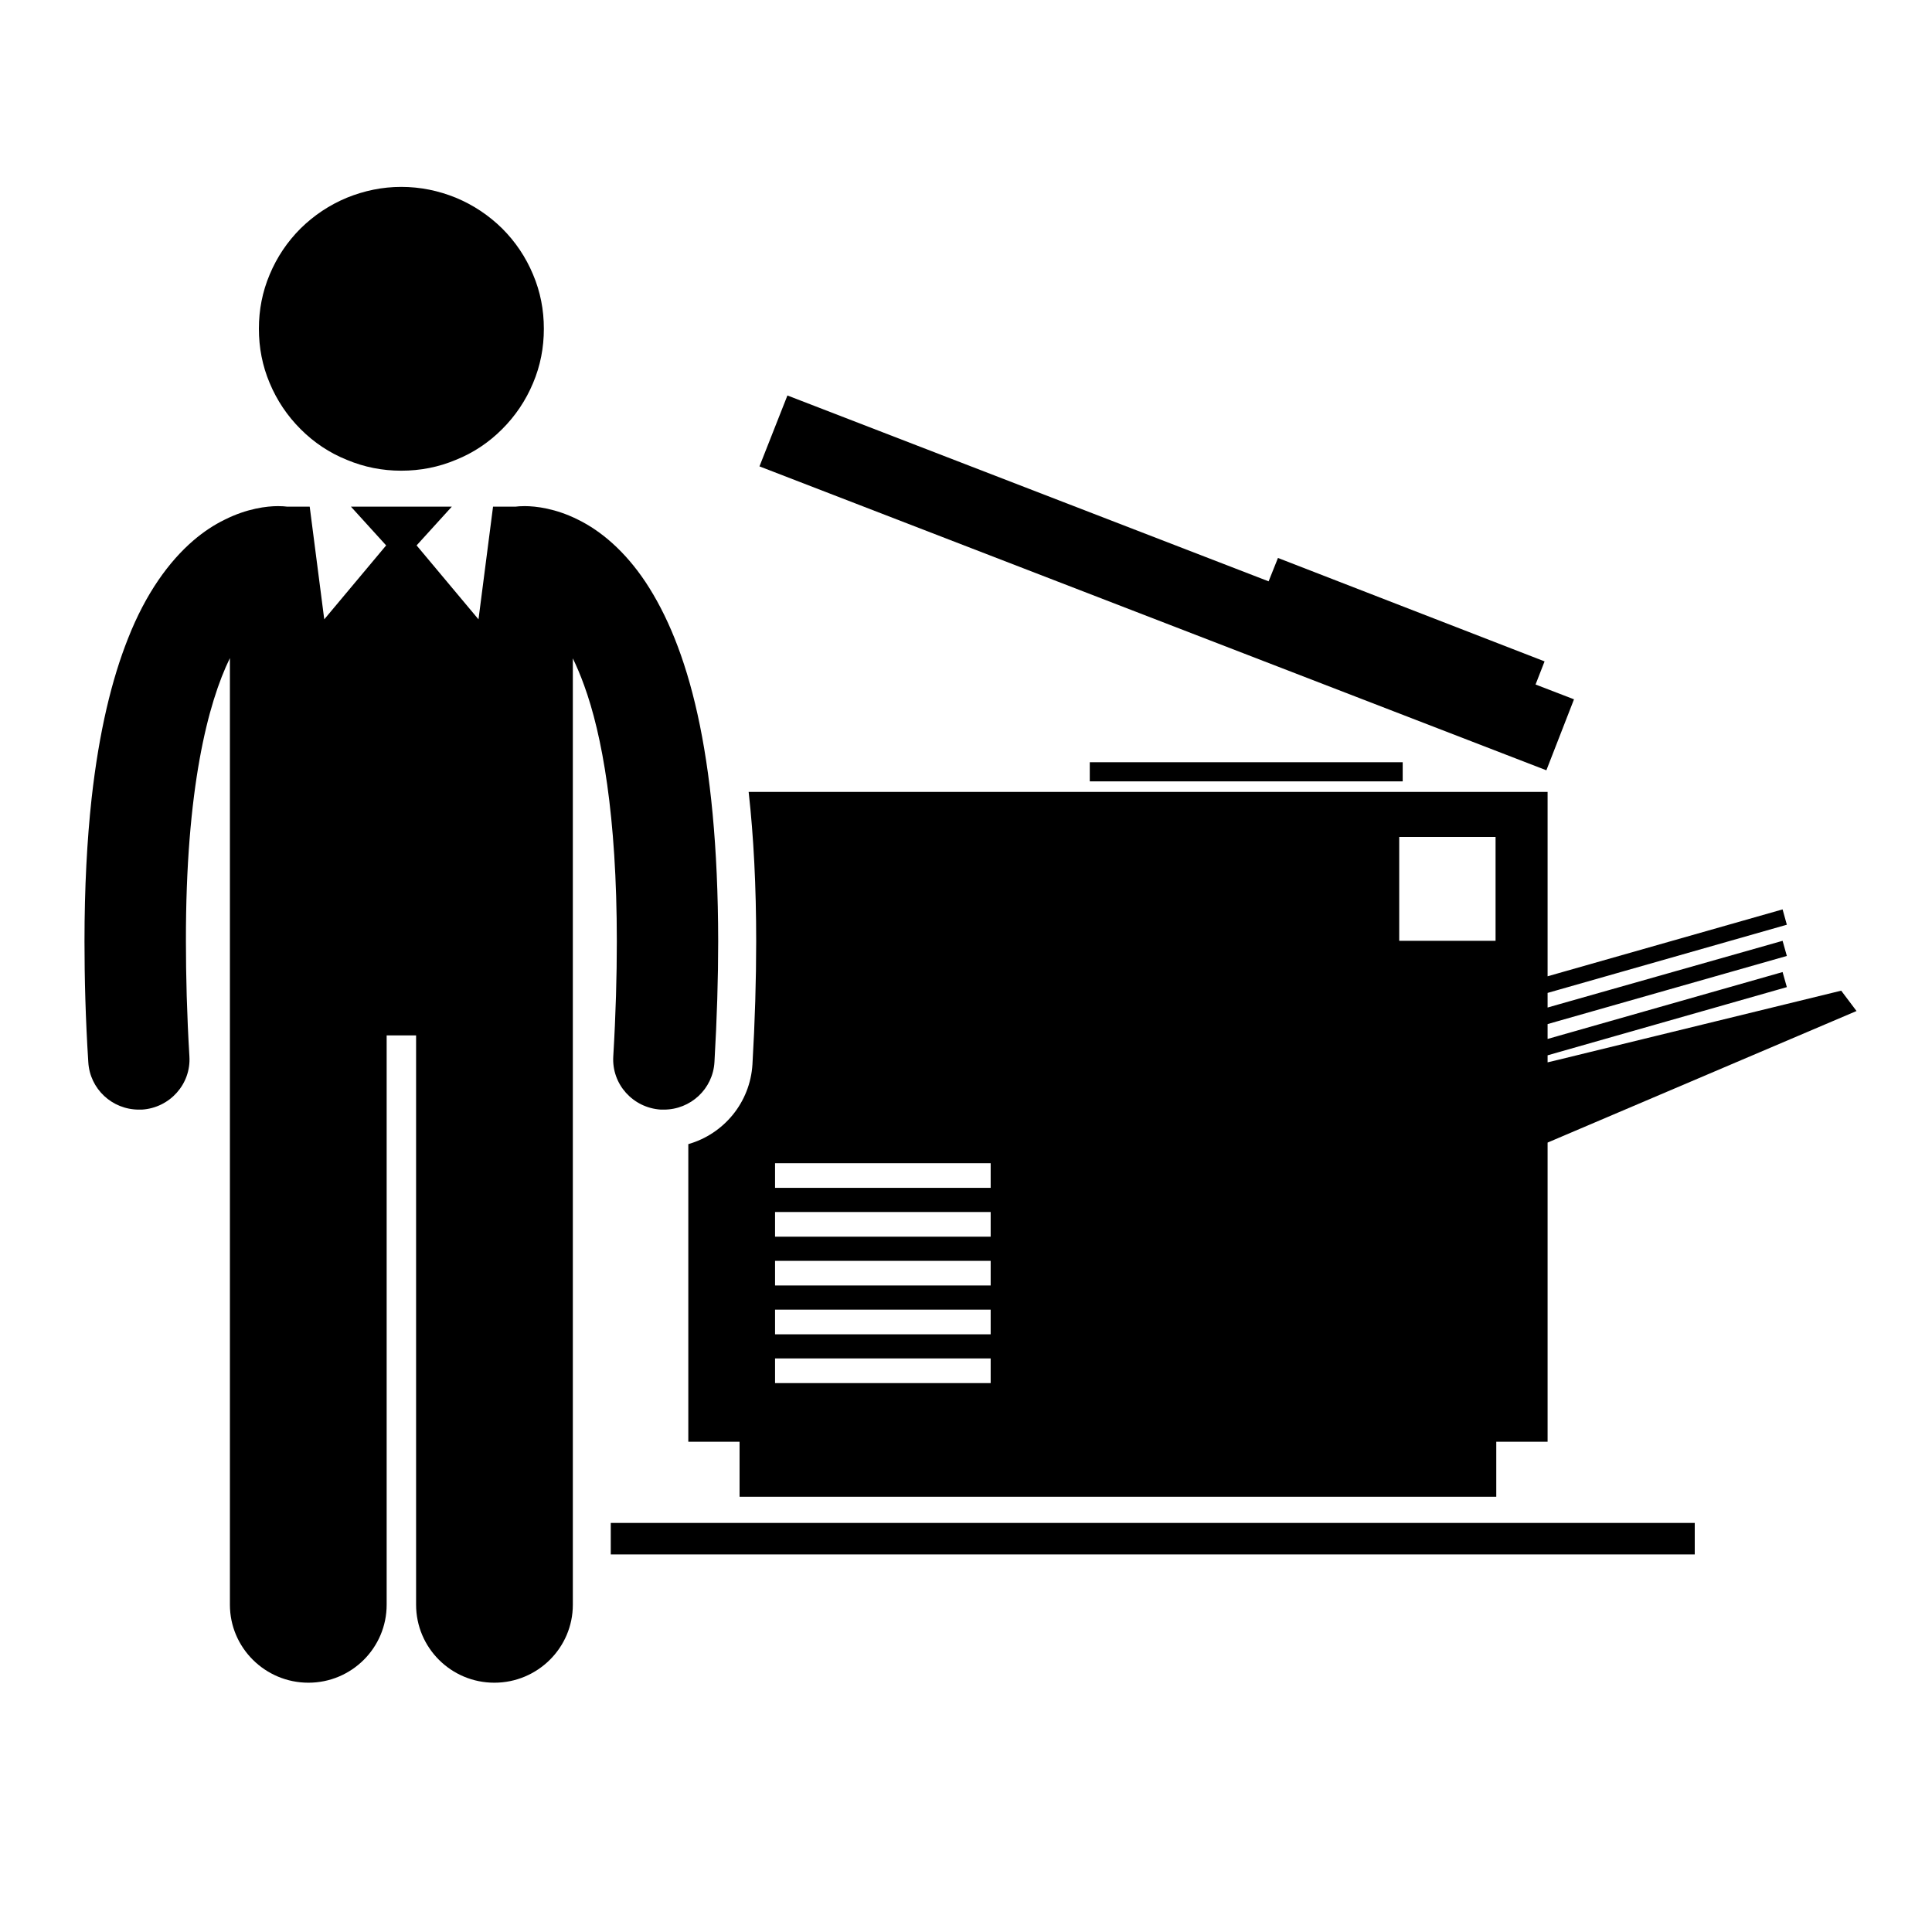 <svg xmlns="http://www.w3.org/2000/svg" xmlns:xlink="http://www.w3.org/1999/xlink" width="40" zoomAndPan="magnify" viewBox="0 0 30 30" height="40" preserveAspectRatio="xMidYMid meet" version="1.0"><defs><clipPath id="b45171bc7d"><path d="M 10 12 L 28.859 12 L 28.859 24 L 10 24 Z M 10 12 " clip-rule="nonzero"/></clipPath><clipPath id="83f2fd3329"><path d="M 1.277 7 L 12 7 L 12 26.129 L 1.277 26.129 Z M 1.277 7 " clip-rule="nonzero"/></clipPath><clipPath id="40e5b03b3d"><path d="M 4 2.902 L 9 2.902 L 9 8 L 4 8 Z M 4 2.902 " clip-rule="nonzero"/></clipPath></defs><path fill="#000000" d="M 9.484 23.648 L 26.316 23.648 L 26.316 24.137 L 9.484 24.137 Z M 9.484 23.648 " fill-opacity="1" fill-rule="nonzero"/><path fill="#000000" d="M 16.922 11.836 L 21.781 11.836 L 21.781 12.133 L 16.922 12.133 Z M 16.922 11.836 " fill-opacity="1" fill-rule="nonzero"/><path fill="#000000" d="M 19.844 8.664 L 19.699 9.027 L 12.227 6.141 L 11.793 7.242 L 24.012 11.961 L 24.441 10.859 L 23.844 10.629 L 23.984 10.27 Z M 19.844 8.664 " fill-opacity="1" fill-rule="nonzero"/><g clip-path="url(#b45171bc7d)"><path fill="#000000" d="M 23.234 23.242 L 23.234 22.387 L 24.031 22.387 L 24.031 17.742 L 24.195 17.672 L 28.828 15.699 L 28.59 15.383 L 24.195 16.457 L 24.031 16.496 L 24.031 16.387 L 24.195 16.34 L 27.746 15.328 L 27.68 15.094 L 24.195 16.086 L 24.031 16.133 L 24.031 15.902 L 24.195 15.855 L 27.746 14.844 L 27.68 14.609 L 24.195 15.598 L 24.031 15.645 L 24.031 15.418 L 24.195 15.371 L 27.746 14.359 L 27.68 14.121 L 24.195 15.113 L 24.031 15.16 L 24.031 12.297 L 11.625 12.297 C 11.703 12.996 11.742 13.766 11.742 14.617 C 11.742 15.215 11.723 15.859 11.684 16.527 C 11.648 17.121 11.238 17.609 10.688 17.766 L 10.688 22.387 L 11.484 22.387 L 11.484 23.242 Z M 15.383 19.203 L 12.035 19.203 L 12.035 18.82 L 15.383 18.82 Z M 15.383 19.578 L 15.383 19.961 L 12.035 19.961 L 12.035 19.578 Z M 15.383 20.336 L 15.383 20.719 L 12.035 20.719 L 12.035 20.336 Z M 15.383 21.094 L 15.383 21.477 L 12.035 21.477 L 12.035 21.094 Z M 21.727 12.996 L 23.223 12.996 L 23.223 14.609 L 21.727 14.609 Z M 12.035 18.062 L 15.383 18.062 L 15.383 18.445 L 12.035 18.445 Z M 12.035 18.062 " fill-opacity="1" fill-rule="nonzero"/></g><g clip-path="url(#83f2fd3329)"><path fill="#000000" d="M 1.371 16.492 C 1.395 16.91 1.742 17.23 2.156 17.23 C 2.172 17.23 2.188 17.23 2.203 17.23 C 2.637 17.203 2.969 16.832 2.941 16.402 C 2.902 15.75 2.887 15.156 2.887 14.617 C 2.883 12.246 3.23 10.914 3.57 10.219 L 3.57 24.918 C 3.57 25.586 4.117 26.129 4.789 26.129 C 5.461 26.129 6.004 25.586 6.004 24.918 L 6.004 16.078 L 6.461 16.078 L 6.461 24.918 C 6.461 25.586 7.004 26.129 7.676 26.129 C 8.348 26.129 8.895 25.586 8.895 24.918 L 8.895 10.223 C 8.953 10.344 9.012 10.48 9.07 10.641 C 9.348 11.402 9.578 12.66 9.578 14.617 C 9.578 15.156 9.562 15.75 9.523 16.402 C 9.496 16.836 9.828 17.203 10.262 17.23 C 10.277 17.23 10.293 17.23 10.309 17.23 C 10.723 17.23 11.07 16.91 11.094 16.492 C 11.133 15.816 11.152 15.191 11.152 14.617 C 11.148 11.664 10.676 10.027 10.027 9.043 C 9.703 8.555 9.328 8.242 8.977 8.07 C 8.629 7.895 8.32 7.859 8.148 7.859 C 8.086 7.859 8.035 7.863 8.008 7.867 L 7.656 7.867 L 7.43 9.617 L 6.469 8.469 L 7.016 7.867 L 5.449 7.867 L 5.996 8.469 L 5.035 9.617 L 4.809 7.867 L 4.457 7.867 C 4.426 7.863 4.379 7.859 4.316 7.859 C 4.145 7.859 3.836 7.895 3.488 8.07 C 3.328 8.148 3.164 8.254 3 8.395 C 2.629 8.715 2.266 9.207 1.988 9.914 C 1.738 10.543 1.539 11.352 1.422 12.402 C 1.352 13.043 1.312 13.777 1.312 14.617 C 1.312 15.191 1.328 15.816 1.371 16.492 Z M 1.371 16.492 " fill-opacity="1" fill-rule="nonzero"/></g><g clip-path="url(#40e5b03b3d)"><path fill="#000000" d="M 8.445 5.105 C 8.445 5.398 8.391 5.68 8.277 5.949 C 8.164 6.219 8.004 6.457 7.797 6.664 C 7.59 6.871 7.352 7.031 7.078 7.141 C 6.809 7.254 6.527 7.309 6.23 7.309 C 5.938 7.309 5.656 7.254 5.387 7.141 C 5.113 7.031 4.875 6.871 4.668 6.664 C 4.461 6.457 4.301 6.219 4.188 5.949 C 4.074 5.68 4.02 5.398 4.02 5.105 C 4.02 4.812 4.074 4.531 4.188 4.262 C 4.301 3.992 4.461 3.754 4.668 3.547 C 4.875 3.344 5.113 3.184 5.387 3.07 C 5.656 2.961 5.938 2.902 6.23 2.902 C 6.527 2.902 6.809 2.961 7.078 3.07 C 7.352 3.184 7.59 3.344 7.797 3.547 C 8.004 3.754 8.164 3.992 8.277 4.262 C 8.391 4.531 8.445 4.812 8.445 5.105 Z M 8.445 5.105 " fill-opacity="1" fill-rule="nonzero"/></g></svg>